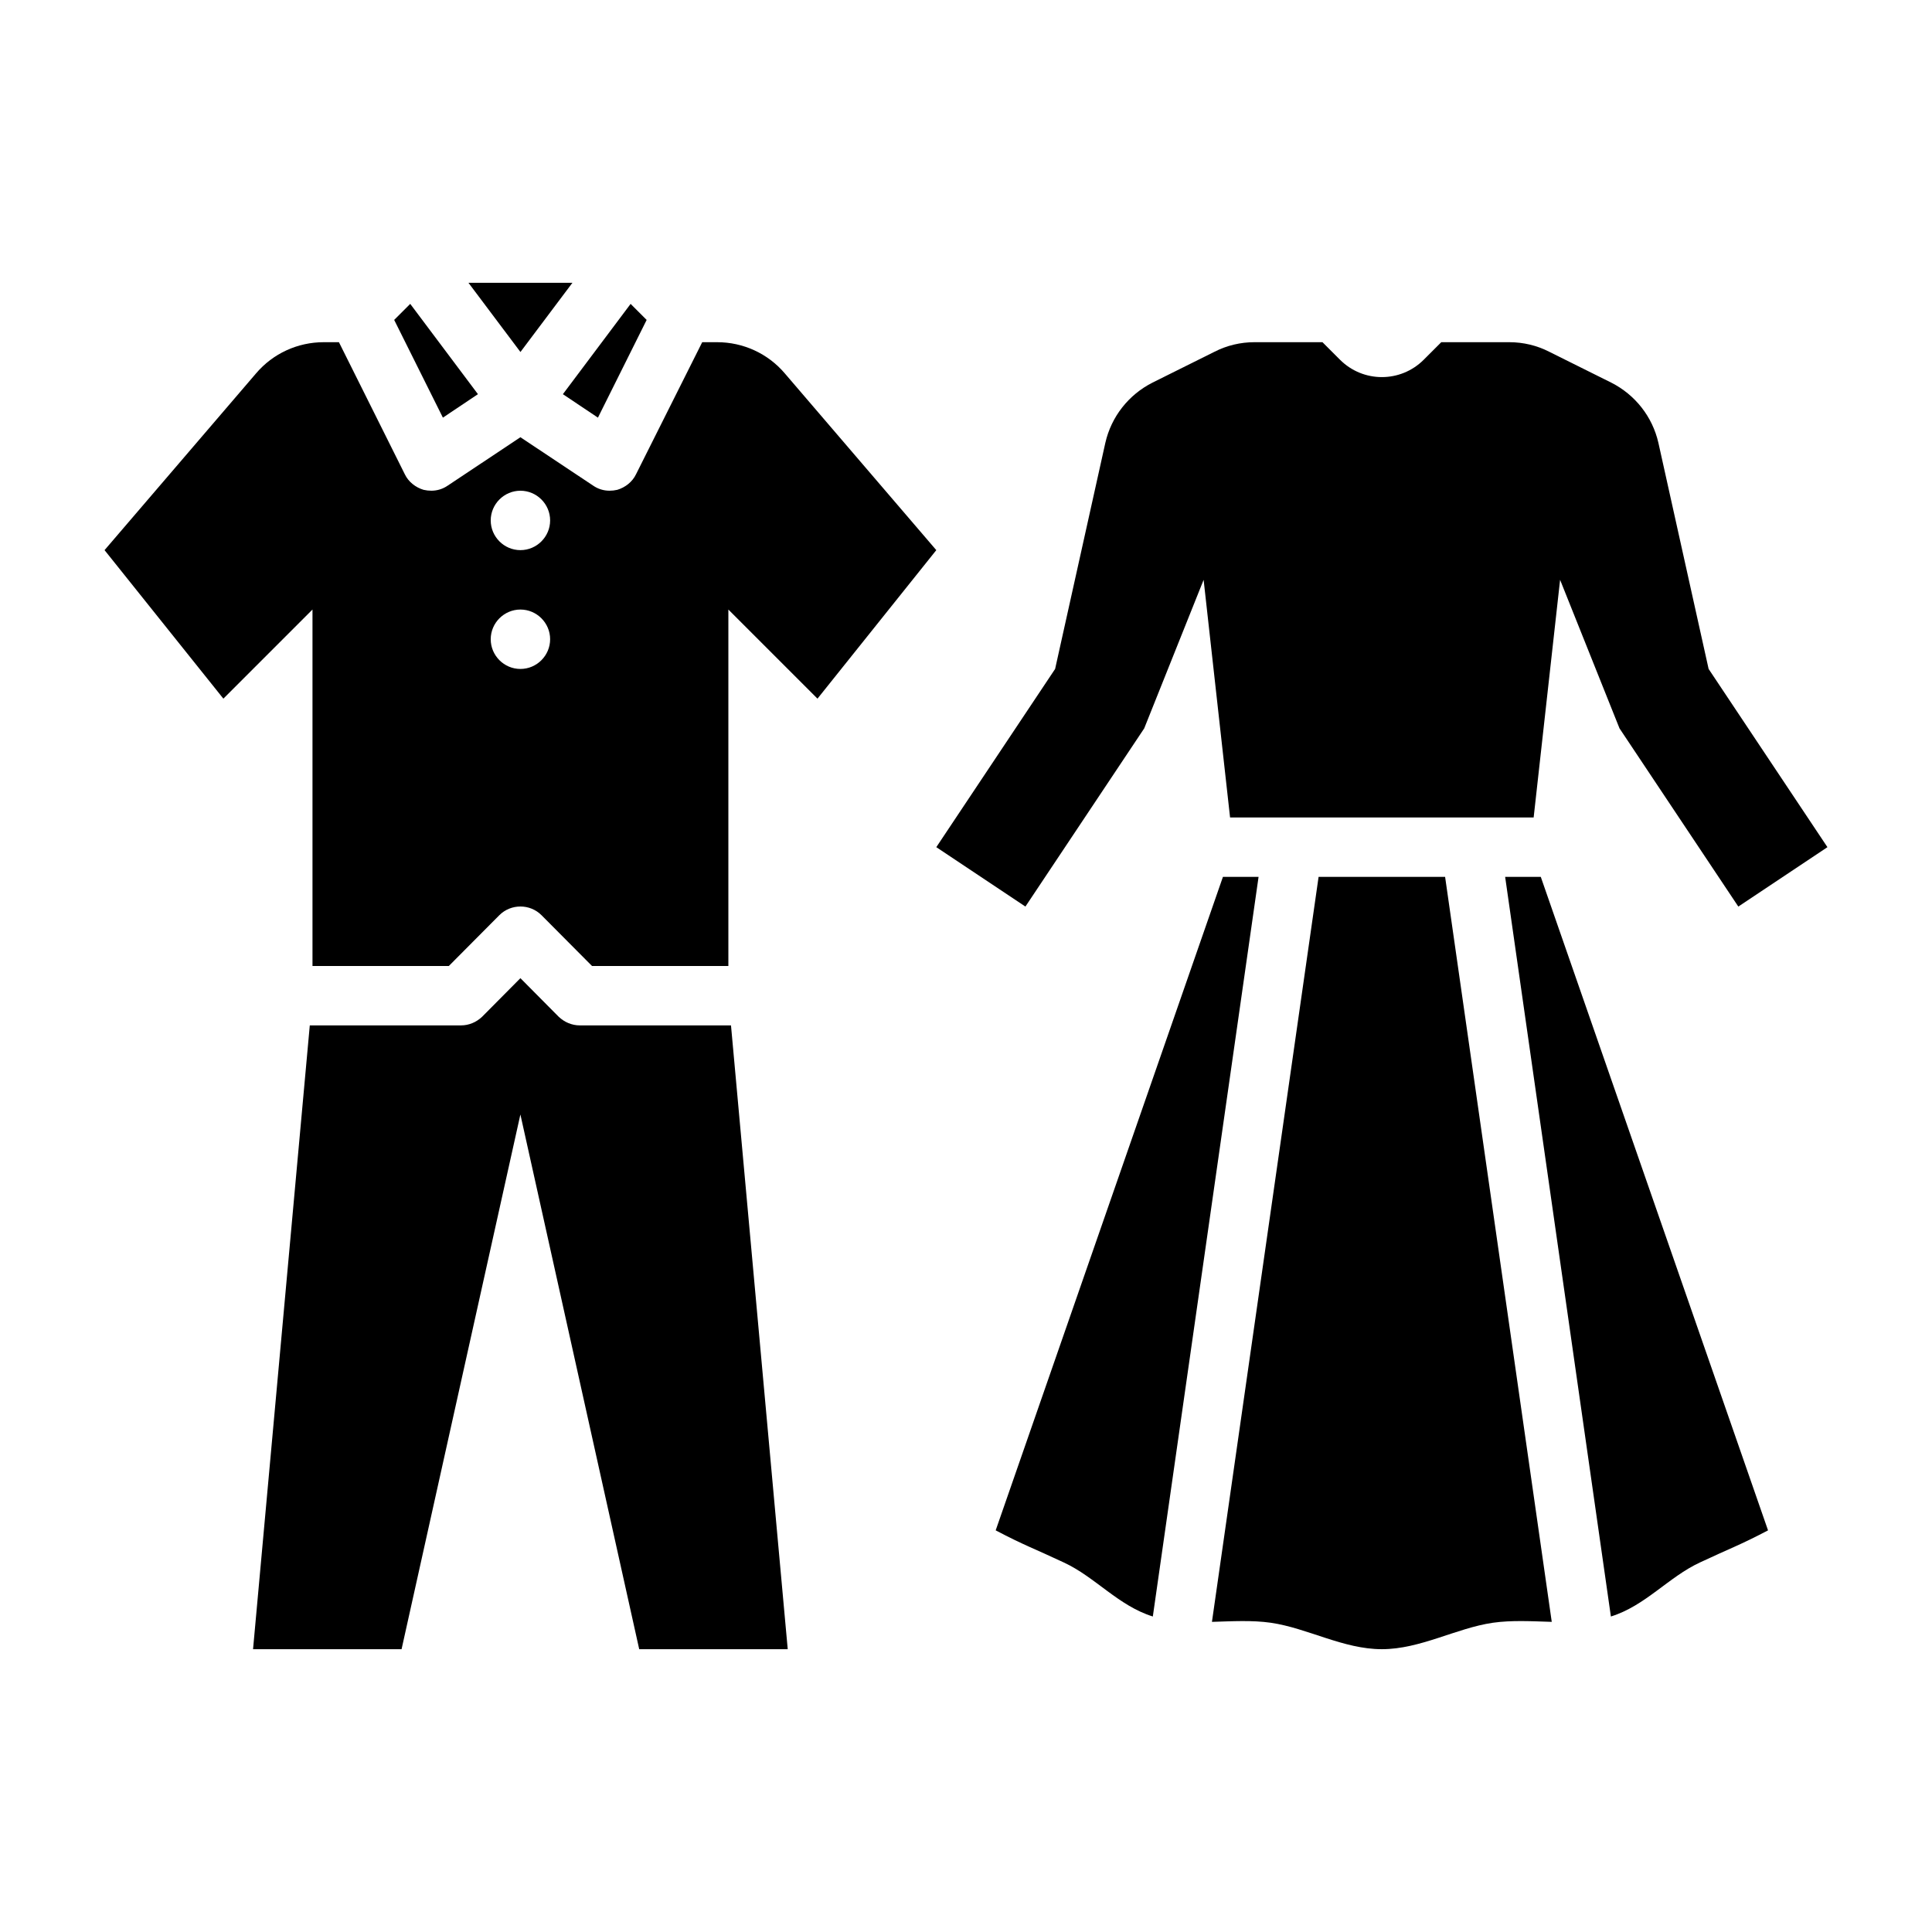 <?xml version="1.0" encoding="UTF-8"?>
<!-- The Best Svg Icon site in the world: iconSvg.co, Visit us! https://iconsvg.co -->
<svg fill="#000000" width="800px" height="800px" version="1.1" viewBox="144 144 512 512" xmlns="http://www.w3.org/2000/svg">
 <g>
  <path d="m468.09 376.38-60.223 173.18c7.477 3.938 10.156 4.801 18.027 8.5 8.344 3.856 14.484 11.492 23.617 14.328l28.023-196.01z"/>
  <path d="m493.44 376.38-28.262 197.43c5.273-0.156 10.629-0.473 15.586 0.234 9.762 1.418 19.207 7.008 29.441 7.008s19.68-5.59 29.441-7.008c4.961-0.707 10.312-0.395 15.586-0.234l-28.262-197.43h-33.535z"/>
  <path d="m542.88 376.38 28.023 196.01c9.133-2.832 15.273-10.469 23.617-14.328 7.871-3.699 10.547-4.566 18.027-8.5l-60.223-173.18z"/>
  <path d="m447.23 337.02 15.742-39.359 7.008 62.977h80.453l7.008-62.977 15.742 39.359 31.488 47.23 23.617-15.742-31.488-47.23-13.305-59.906c-1.574-6.926-6.141-12.754-12.516-15.98l-16.453-8.188c-3.227-1.652-6.848-2.519-10.547-2.519h-18.027l-4.644 4.644c-6.141 6.141-16.059 6.141-22.199 0l-4.644-4.644h-18.027c-3.699 0-7.32 0.867-10.547 2.519l-16.453 8.188c-6.375 3.227-10.941 9.055-12.516 15.98l-13.305 59.906-31.488 47.23 23.617 15.742 31.488-47.23z"/>
  <path d="m270.66 248.46-17.945-23.93-4.254 4.25 12.91 25.898z"/>
  <path d="m295.7 218.94h-27.555l13.777 18.344z"/>
  <path d="m302.46 254.68 12.91-25.898-4.25-4.25-17.949 23.93z"/>
  <path d="m297.66 415.74c-2.125 0-4.094-0.867-5.59-2.281l-10.156-10.234-10.156 10.234c-1.496 1.418-3.465 2.281-5.59 2.281h-40.07l-15.035 165.31h39.359l31.488-141.7 31.488 141.7h39.359l-15.035-165.31h-40.07z"/>
  <path d="m351.98 242.95c-4.488-5.273-11.02-8.266-17.949-8.266h-3.938l-17.555 35.031c-0.945 1.969-2.832 3.465-4.961 4.094-0.707 0.156-1.34 0.234-2.047 0.234-1.574 0-3.07-0.473-4.328-1.34l-19.285-12.832-19.285 12.832c-1.258 0.867-2.754 1.34-4.328 1.34-0.707 0-1.34-0.078-2.047-0.234-2.125-0.629-4.016-2.125-4.961-4.094l-17.477-35.031h-4.016c-6.926 0-13.461 2.992-17.949 8.266l-40.148 46.84 31.488 39.359 23.617-23.617v94.465h36.133l13.383-13.461c3.07-3.07 8.109-3.07 11.18 0l13.383 13.461h36.133v-94.465l23.617 23.617 31.488-39.359zm-70.062 78.328c-4.328 0-7.871-3.543-7.871-7.871s3.543-7.871 7.871-7.871 7.871 3.543 7.871 7.871-3.543 7.871-7.871 7.871zm0-31.488c-4.328 0-7.871-3.543-7.871-7.871s3.543-7.871 7.871-7.871 7.871 3.543 7.871 7.871-3.543 7.871-7.871 7.871z"/>
 </g>
</svg>